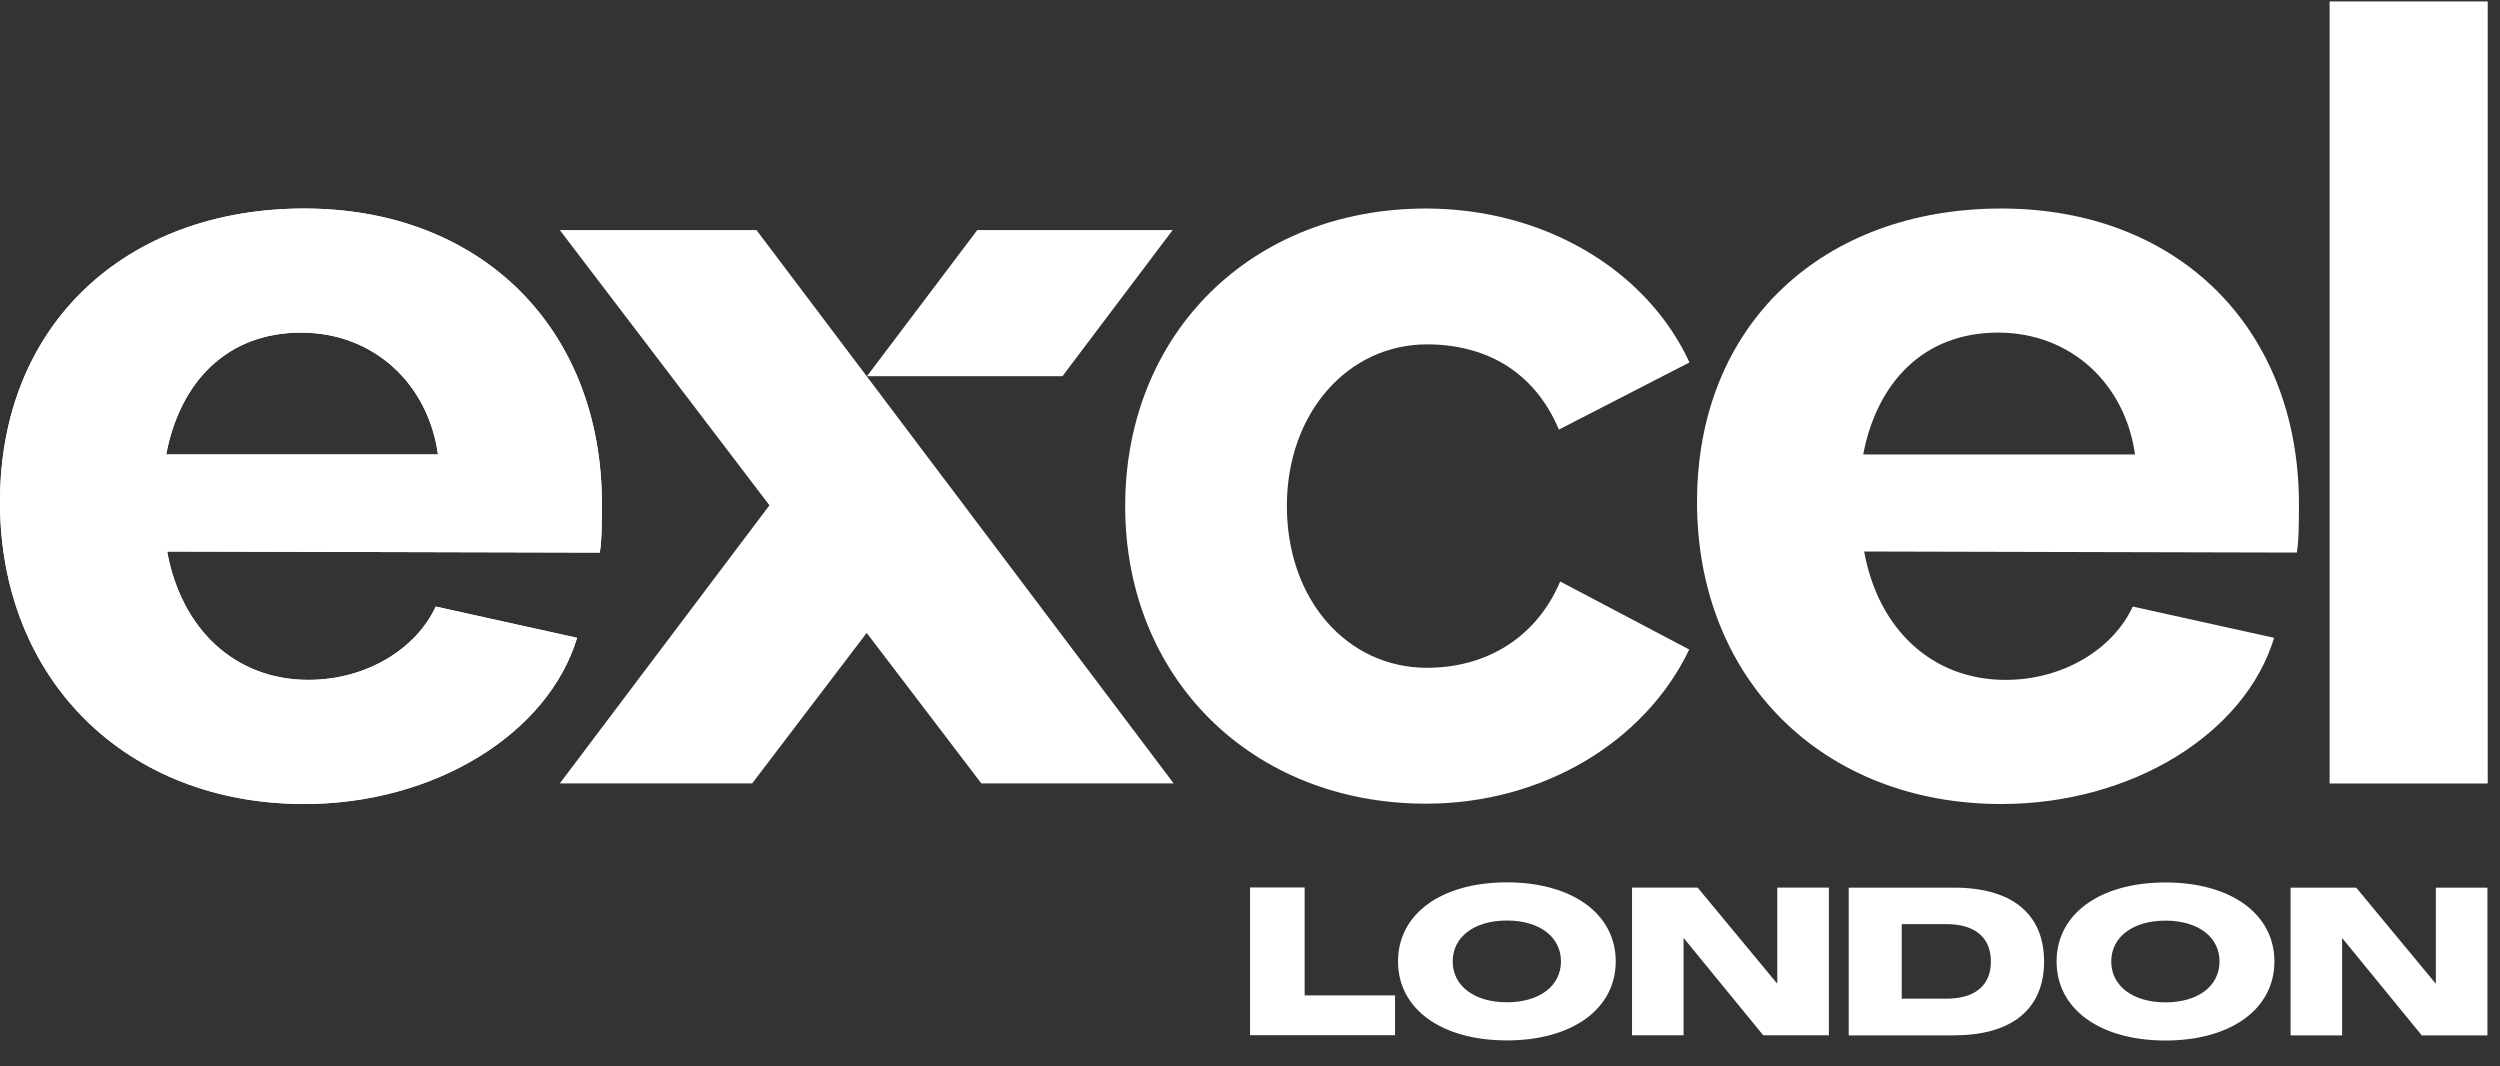 <svg xmlns="http://www.w3.org/2000/svg" width="68" height="29" viewBox="0 0 68 29" fill="none"><rect x="0" y="0" width="68" height="29" fill="#333333" stroke="none"/><script xmlns="http://www.w3.org/1999/xhtml" src="chrome-extension://fgddmllnllkalaagkghckoinaemmogpe/scripts/content/gps.js"></script>
<path d="M11.913 12.362C11.65 10.455 10.182 9.047 8.187 9.047C6.193 9.047 4.899 10.367 4.52 12.362H11.913ZM11.855 16.499L15.697 17.349C14.906 19.959 11.825 21.869 8.275 21.869C3.434 21.869 0 18.494 0 13.652C0 8.811 3.434 5.672 8.275 5.672C13.116 5.672 16.372 8.96 16.372 13.71C16.372 14.093 16.372 14.709 16.314 15.03L4.547 15.001C4.929 17.115 6.395 18.493 8.389 18.493C9.975 18.493 11.324 17.643 11.852 16.499" fill="white"/>
<path d="M11.913 12.362C11.65 10.455 10.182 9.047 8.187 9.047C6.193 9.047 4.899 10.367 4.52 12.362H11.913ZM11.854 16.499L15.697 17.349C14.906 19.959 11.825 21.869 8.275 21.869C3.434 21.869 0 18.494 0 13.652C0 8.811 3.434 5.672 8.275 5.672C13.116 5.672 16.372 8.96 16.372 13.71C16.372 14.093 16.372 14.709 16.314 15.03L4.547 15.001C4.929 17.115 6.395 18.493 8.389 18.493C9.974 18.493 11.324 17.643 11.852 16.499" fill="white"/>
<path d="M58.072 12.361C57.809 10.455 56.341 9.047 54.346 9.047C52.352 9.047 51.061 10.367 50.679 12.361H58.072ZM58.014 16.499L61.856 17.349C61.065 19.959 57.984 21.869 54.434 21.869C49.593 21.869 46.159 18.494 46.159 13.652C46.159 8.811 49.593 5.672 54.434 5.672C59.276 5.672 62.531 8.96 62.531 13.71C62.531 14.093 62.531 14.709 62.473 15.03L50.705 15.001C51.088 17.115 52.554 18.493 54.549 18.493C56.133 18.493 57.483 17.643 58.011 16.499" fill="white"/>
<path d="M31.896 6.258H26.582L23.581 10.233H28.898L31.896 6.258Z" fill="white"/>
<path d="M26.222 13.744L25.207 12.4L23.574 10.233L20.576 6.258H15.227L20.929 13.744L15.227 21.308H20.459L23.574 17.215L26.692 21.308H31.923L26.221 13.744H26.222Z" fill="white"/>
<path d="M63.706 28.163V25.52H63.711L65.873 28.163H67.658V24.144H66.255V26.754H66.251L64.089 24.144H62.304V28.163H63.706ZM58.901 27.264C58.017 27.264 57.426 26.821 57.426 26.152C57.426 25.484 58.017 25.041 58.901 25.041C59.786 25.041 60.371 25.484 60.371 26.152C60.371 26.821 59.786 27.264 58.901 27.264ZM58.901 28.302C60.682 28.302 61.864 27.444 61.864 26.152C61.864 24.861 60.682 24.003 58.901 24.003C57.121 24.003 55.939 24.856 55.939 26.152C55.939 27.449 57.121 28.302 58.901 28.302ZM51.727 25.136H52.942C53.72 25.136 54.152 25.501 54.152 26.152C54.152 26.805 53.72 27.164 52.942 27.164H51.727V25.136ZM53.157 28.16C54.727 28.16 55.599 27.442 55.599 26.152C55.599 24.863 54.727 24.144 53.157 24.144H50.285V28.163H53.157V28.16ZM45.793 28.16V25.517H45.798L47.96 28.16H49.745V24.142H48.342V26.751H48.337L46.175 24.142H44.391V28.16H45.793ZM40.988 27.262C40.103 27.262 39.513 26.818 39.513 26.15C39.513 25.482 40.103 25.038 40.988 25.038C41.872 25.038 42.458 25.482 42.458 26.15C42.458 26.818 41.873 27.262 40.988 27.262ZM40.988 28.299C42.768 28.299 43.948 27.441 43.948 26.15C43.948 24.858 42.765 24 40.988 24C39.21 24 38.026 24.853 38.026 26.15C38.026 27.446 39.208 28.299 40.988 28.299ZM37.946 28.158V27.075H35.486V24.139H34.001V28.158H37.948H37.946Z" fill="white"/>
<path d="M67.666 21.311H63.365V0.039H67.666V21.311Z" fill="white"/>
<path d="M42.437 15.816C41.795 17.336 40.436 18.164 38.816 18.164C36.645 18.164 35.003 16.317 35.003 13.765C35.003 11.214 36.675 9.367 38.816 9.367C40.37 9.367 41.721 10.068 42.402 11.685L45.954 9.858C44.796 7.347 42.008 5.672 38.786 5.672C34.036 5.672 30.605 9.074 30.605 13.766C30.605 18.458 34.065 21.86 38.786 21.86C41.962 21.86 44.743 20.181 45.947 17.667L42.437 15.816Z" fill="white"/>
</svg>
